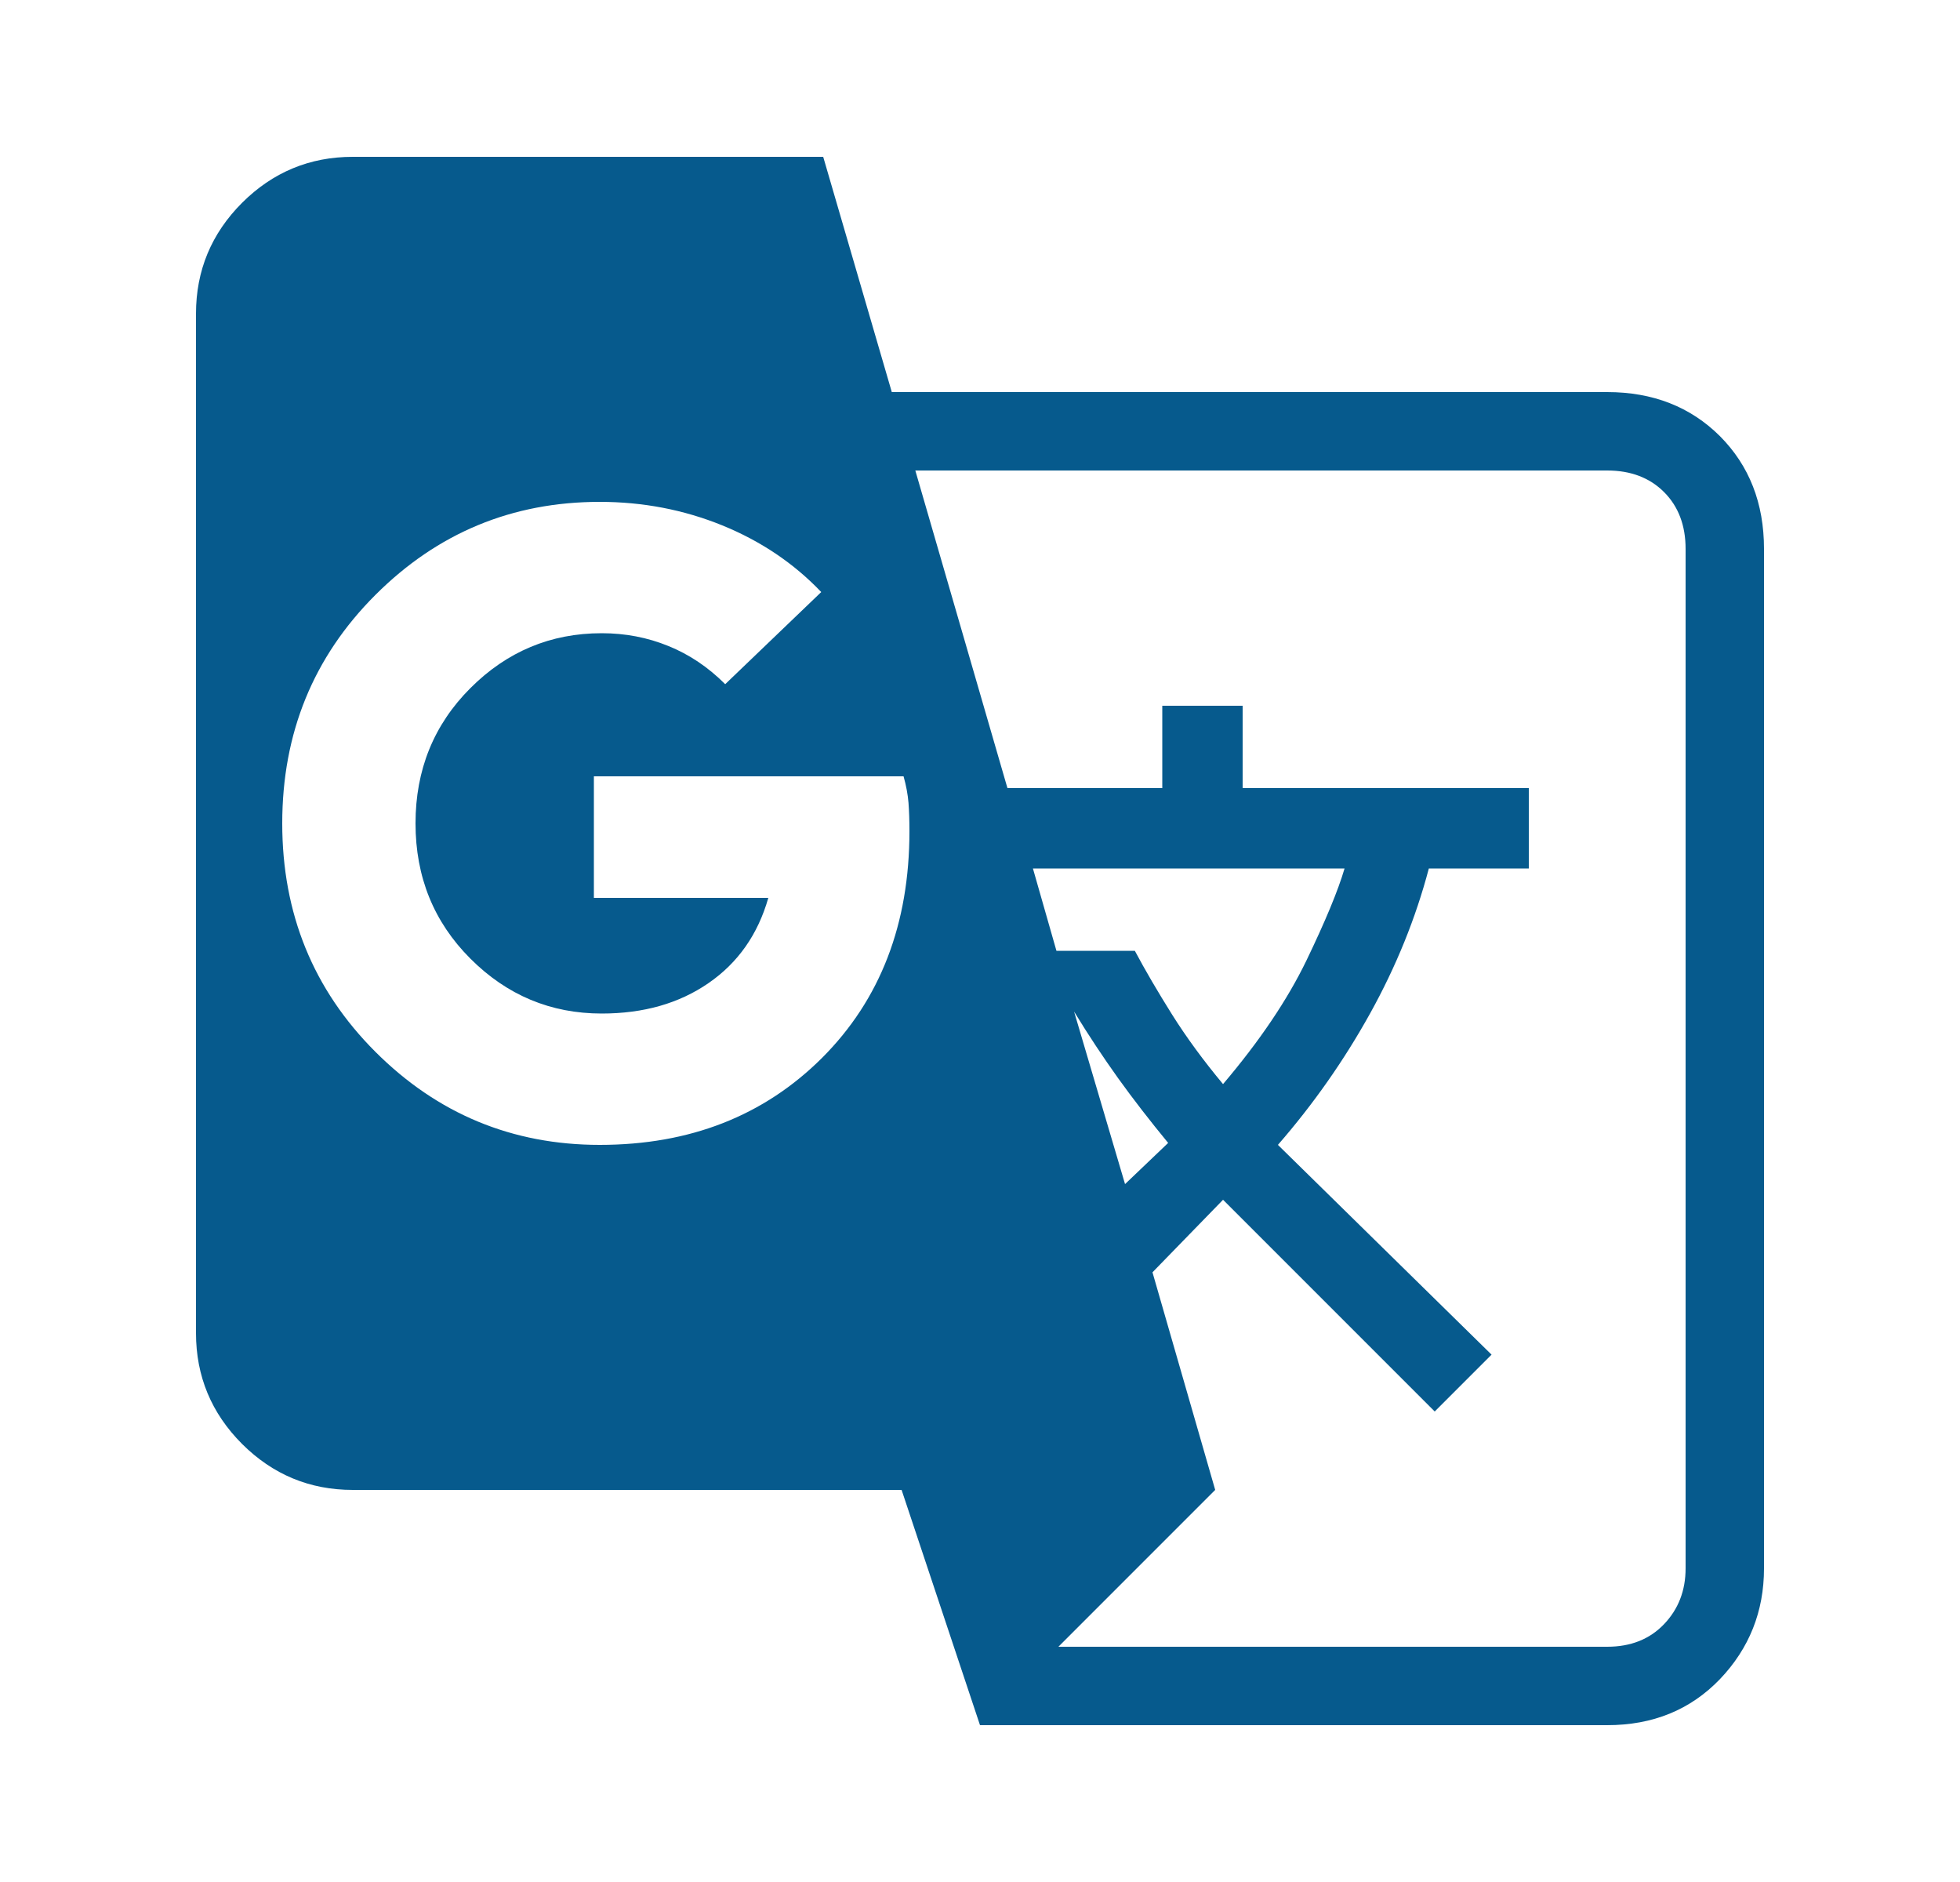 <svg width="25" height="24" viewBox="0 0 25 24" fill="none" xmlns="http://www.w3.org/2000/svg">
<mask id="mask0_468_1812" style="mask-type:alpha" maskUnits="userSpaceOnUse" x="0" y="0" width="25" height="24">
<rect x="0.5" width="24" height="24" fill="#D9D9D9"/>
</mask>
<g mask="url(#mask0_468_1812)">
<path d="M12.5 22L11.5 19H4.5C3.95 19 3.479 18.804 3.087 18.413C2.696 18.021 2.5 17.55 2.5 17V4C2.5 3.45 2.696 2.979 3.087 2.587C3.479 2.196 3.95 2 4.5 2H10.5L11.375 5H20.5C21.083 5 21.562 5.188 21.938 5.562C22.312 5.938 22.5 6.417 22.5 7V20C22.5 20.55 22.312 21.021 21.938 21.413C21.562 21.804 21.083 22 20.5 22H12.5ZM7.65 14.6C8.8 14.6 9.746 14.229 10.488 13.488C11.229 12.746 11.6 11.783 11.6 10.6C11.6 10.467 11.596 10.346 11.588 10.238C11.579 10.129 11.558 10.017 11.525 9.9H7.575V11.45H9.8C9.667 11.917 9.412 12.279 9.037 12.537C8.662 12.796 8.208 12.925 7.675 12.925C7.025 12.925 6.467 12.692 6 12.225C5.533 11.758 5.3 11.183 5.3 10.5C5.3 9.817 5.533 9.242 6 8.775C6.467 8.308 7.025 8.075 7.675 8.075C7.975 8.075 8.258 8.129 8.525 8.238C8.792 8.346 9.033 8.508 9.25 8.725L10.475 7.55C10.125 7.183 9.704 6.9 9.213 6.7C8.721 6.5 8.2 6.4 7.65 6.4C6.533 6.4 5.579 6.796 4.787 7.588C3.996 8.379 3.6 9.35 3.6 10.5C3.6 11.65 3.996 12.621 4.787 13.412C5.579 14.204 6.533 14.6 7.65 14.6ZM14.35 15.1L14.9 14.575C14.667 14.292 14.454 14.017 14.262 13.75C14.071 13.483 13.883 13.2 13.7 12.9L14.35 15.1ZM15.6 13.825C16.067 13.275 16.421 12.75 16.663 12.25C16.904 11.75 17.067 11.358 17.15 11.075H13.175L13.475 12.125H14.475C14.608 12.375 14.767 12.646 14.95 12.938C15.133 13.229 15.35 13.525 15.6 13.825ZM13.5 21H20.5C20.8 21 21.042 20.904 21.225 20.712C21.408 20.521 21.5 20.283 21.5 20V7C21.5 6.7 21.408 6.458 21.225 6.275C21.042 6.092 20.8 6 20.5 6H11.675L12.85 10.05H14.825V9H15.85V10.05H19.5V11.075H18.225C18.058 11.708 17.808 12.325 17.475 12.925C17.142 13.525 16.75 14.083 16.3 14.6L19.025 17.275L18.3 18L15.6 15.3L14.7 16.225L15.5 19L13.5 21Z" fill="#065A8D"/>
</g>
</svg>
